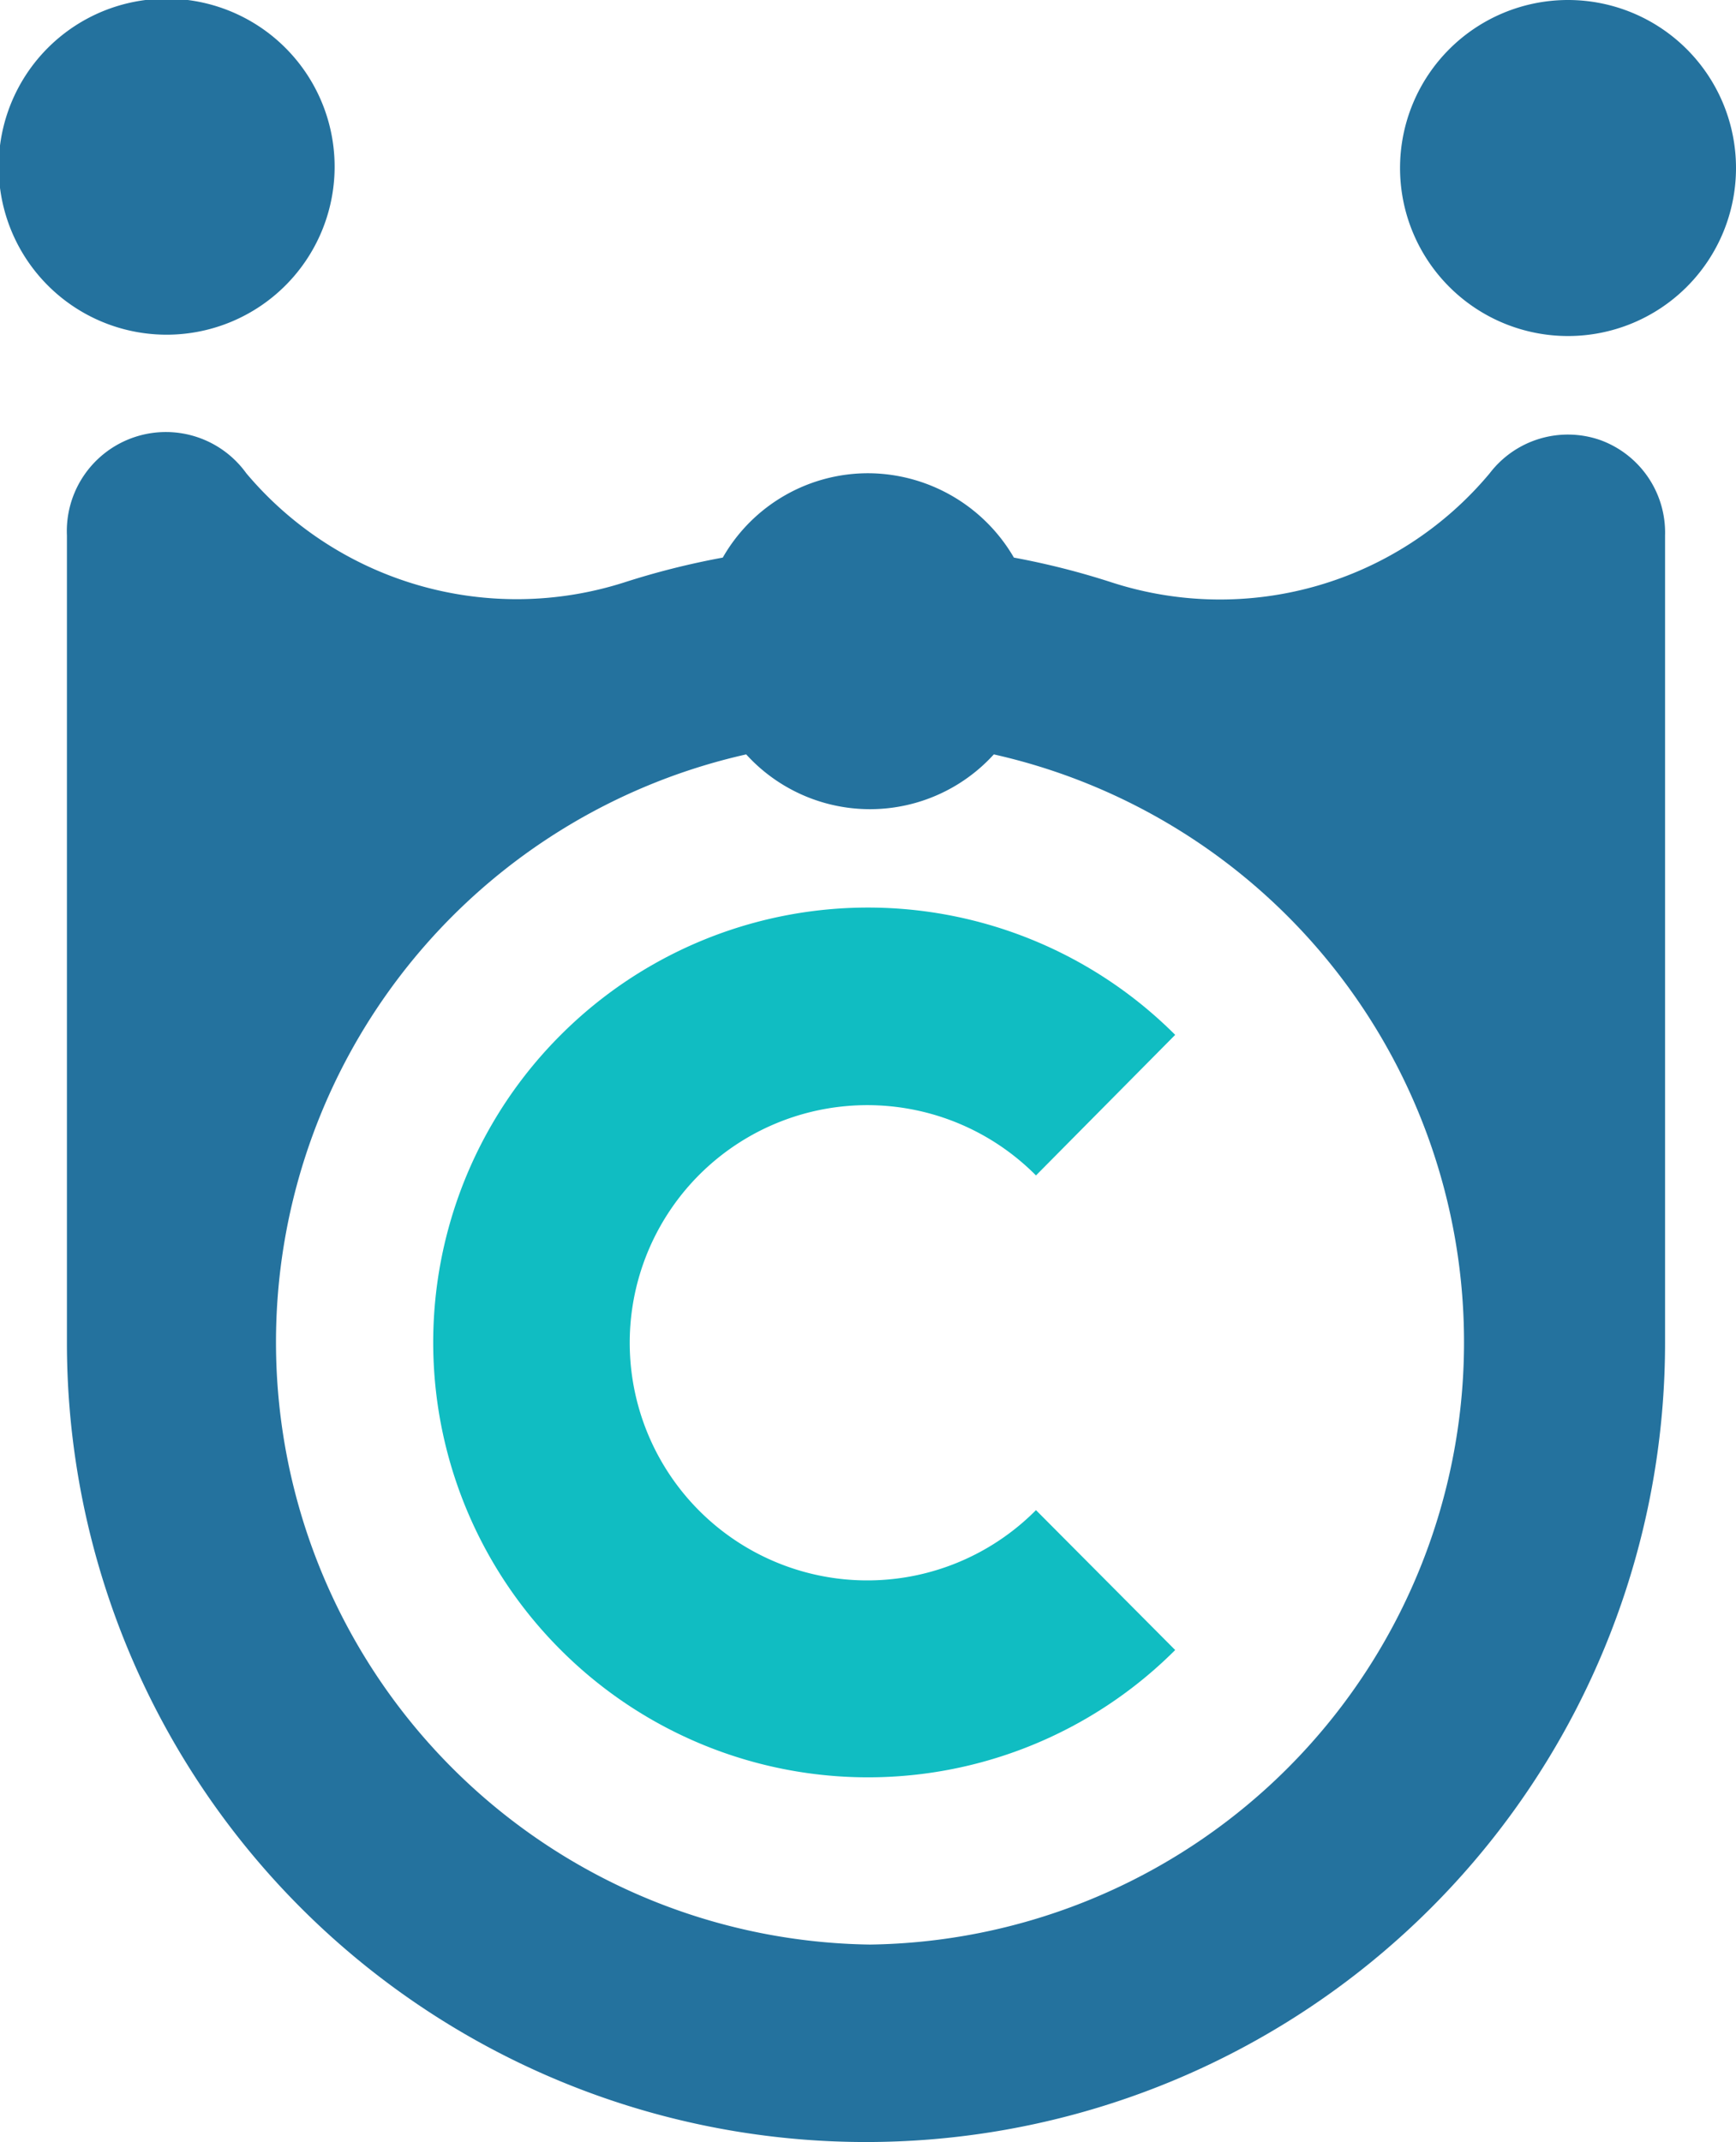 <svg xmlns="http://www.w3.org/2000/svg" viewBox="0 0 25.94 32"><defs><style>.cls-1{fill:#10bdc2;}.cls-2{fill:#24729e;}</style></defs><g id="レイヤー_2" data-name="レイヤー 2"><g id="レイヤー_1-2" data-name="レイヤー 1"><path class="cls-1" d="M15.48,17.56a3.55,3.55,0,1,0,0,5l2.08,2.09a6.49,6.49,0,0,1-9.18,0,6.49,6.49,0,0,1,0-9.19,6.49,6.49,0,0,1,9.18,0Z"/><path class="cls-2" d="M5,2.51A2.51,2.51,0,1,0,2.51,5,2.51,2.51,0,0,0,5,2.51Z"/><path class="cls-2" d="M23.9,6.57a1.47,1.47,0,0,0-1.64.5A5.25,5.25,0,0,1,16.61,8.7h0a11.55,11.55,0,0,0-1.46-.37A2.53,2.53,0,0,0,13,7.07,2.5,2.5,0,0,0,10.8,8.33a11.7,11.7,0,0,0-1.47.37h0A5.28,5.28,0,0,1,3.68,7.07,1.48,1.48,0,0,0,1,8V20.06H1a11.94,11.94,0,0,0,23.88,0h0V8A1.47,1.47,0,0,0,23.9,6.57ZM13,29.05a9,9,0,0,1-1.85-17.78,2.5,2.5,0,0,0,3.7,0A9,9,0,0,1,13,29.05Z"/><path class="cls-2" d="M23.43,0a2.51,2.51,0,1,0,2.51,2.51A2.51,2.51,0,0,0,23.43,0Z"/></g></g></svg>
